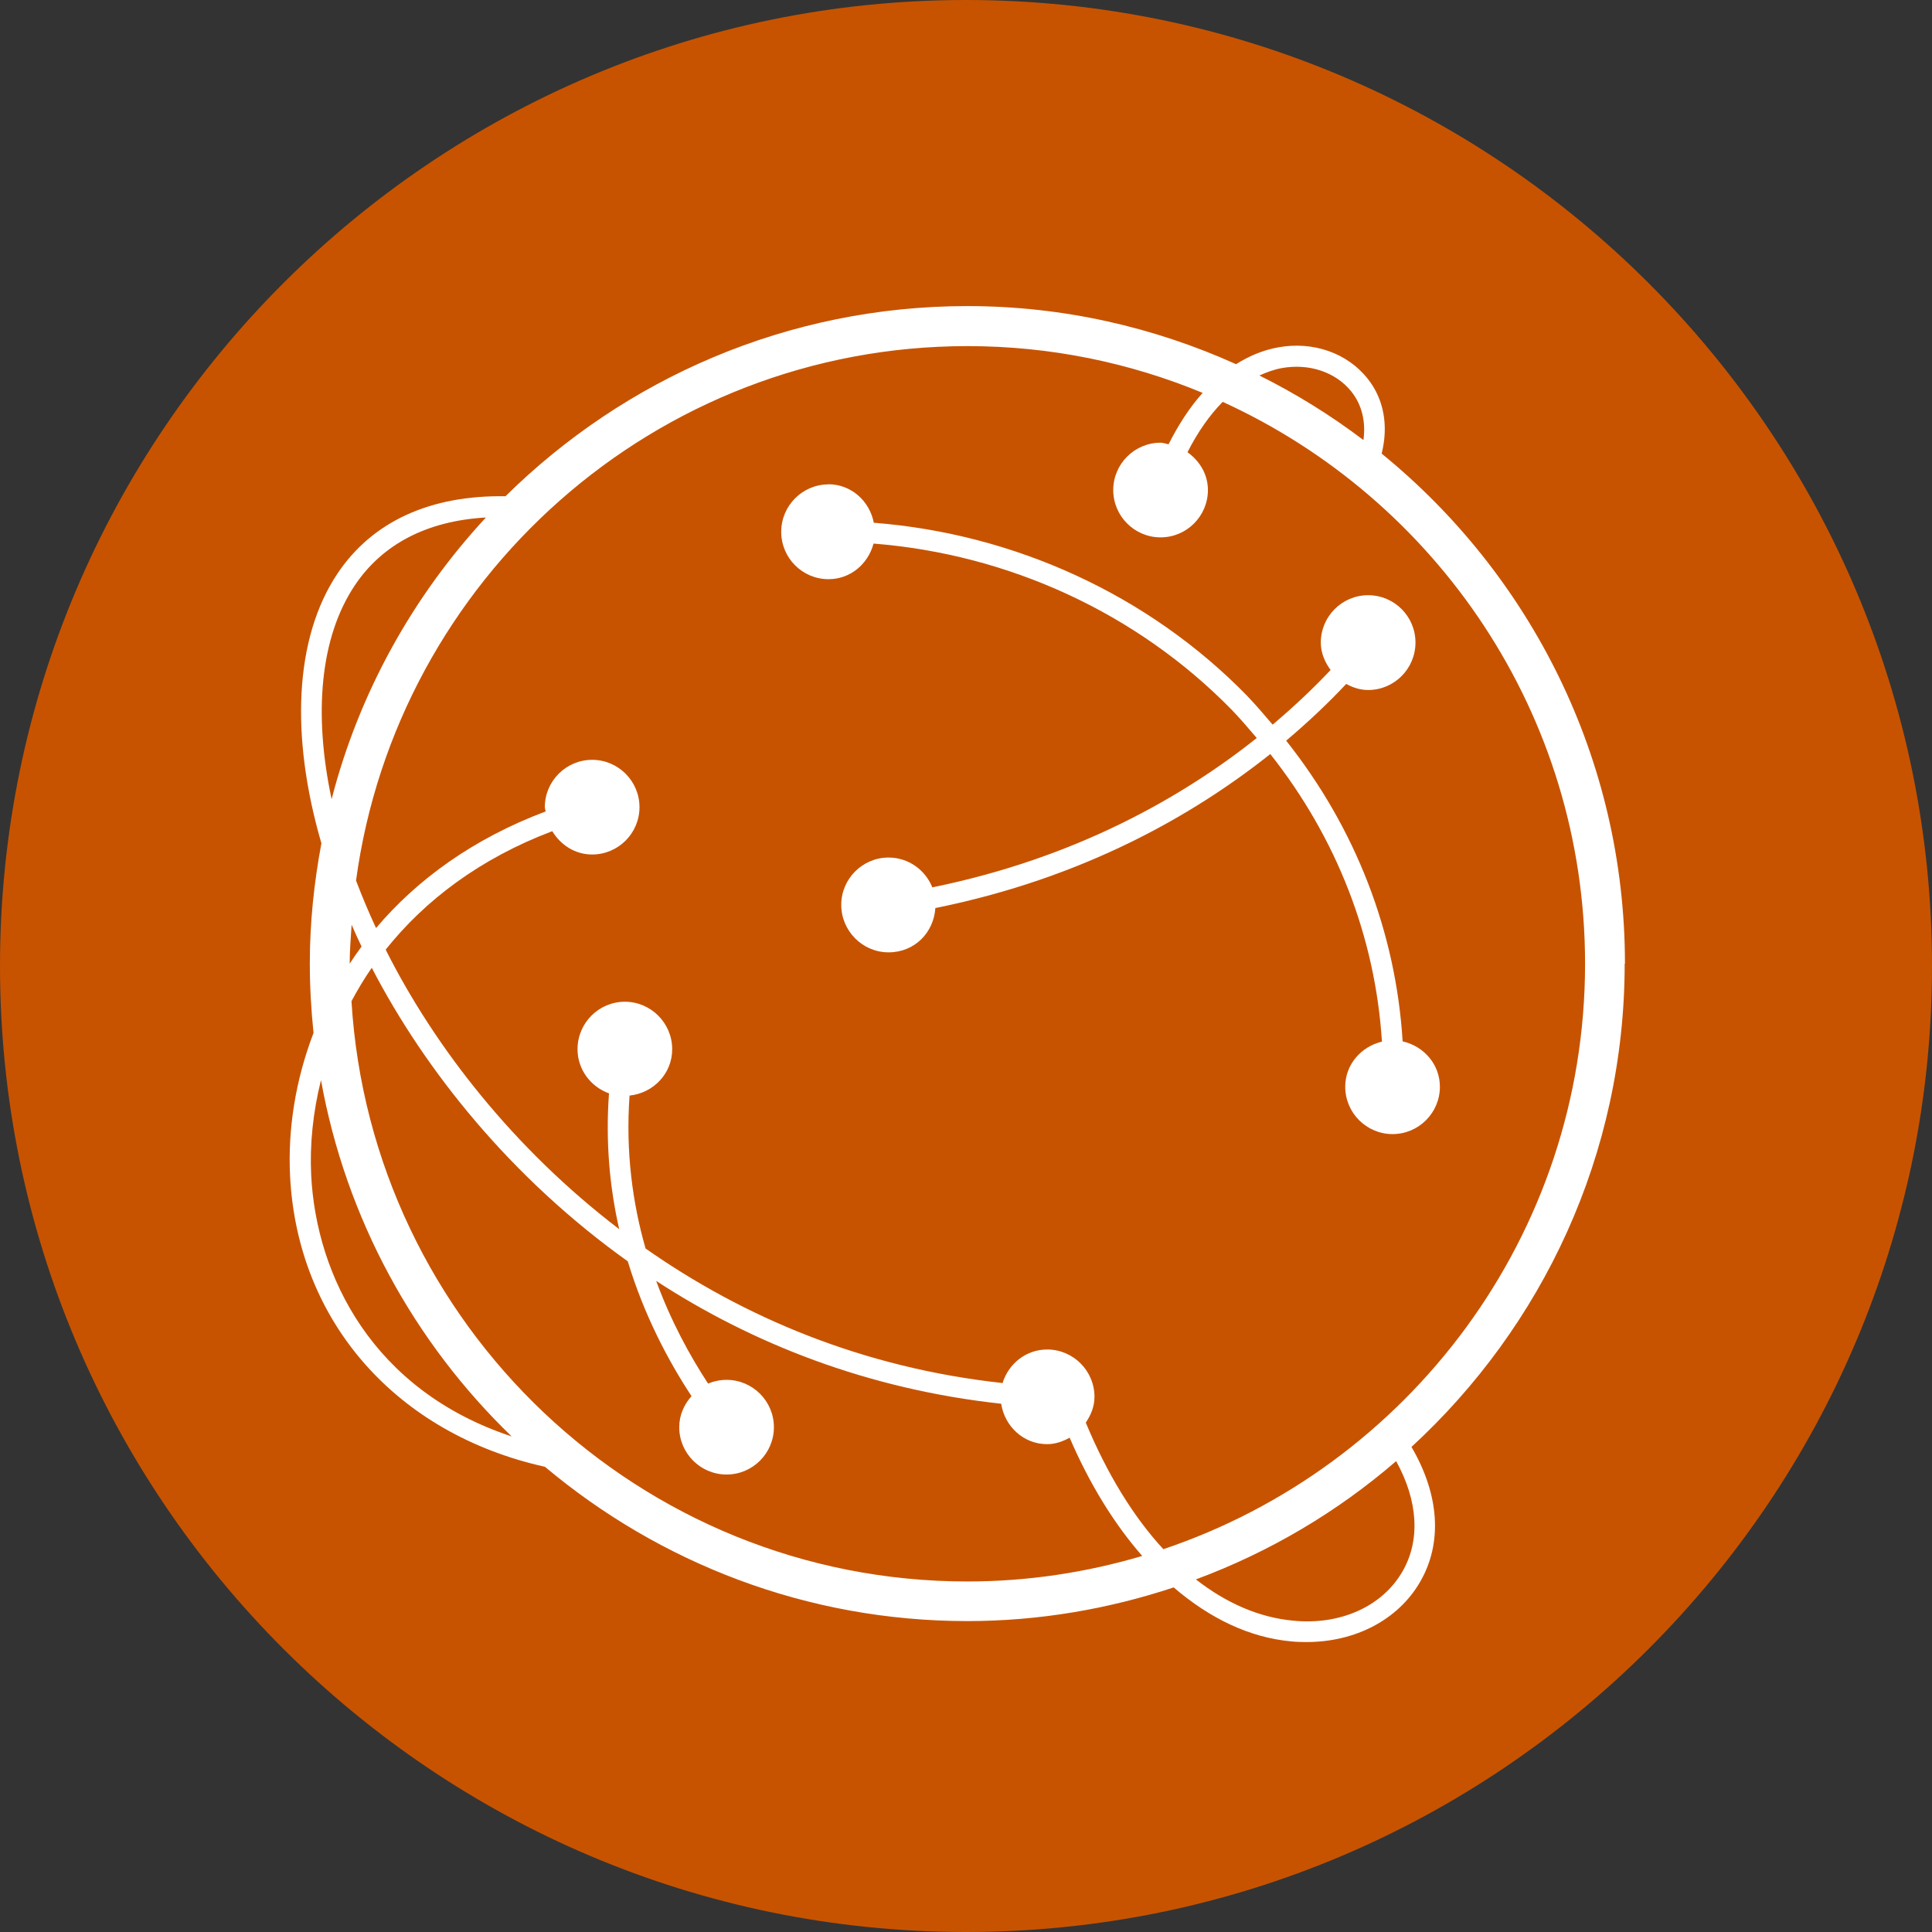 <?xml version="1.0" encoding="UTF-8"?> <svg xmlns="http://www.w3.org/2000/svg" id="Layer_1" version="1.1" viewBox="0 0 140 140"><rect x="0" y="0" width="140" height="140" fill="#333333" stroke="none"/><defs><style> .st0 { fill: #fff; } .st1 { fill: #c75300; } </style></defs><path class="st1" d="M70,140C31.4,140,0,108.6,0,70S31.4,0,70,0s70,31.4,70,70-31.4,70-70,70Z"></path><g><path class="st0" d="M117.75,69.83c0-14.9-6.89-28.21-17.63-36.96.5-2,.18-3.94-1.03-5.45-1.47-1.84-3.94-2.71-6.46-2.25-1.07.19-2.09.61-3.06,1.22-5.95-2.68-12.53-4.21-19.47-4.21-13.03,0-24.85,5.27-33.47,13.78-5.46-.09-9.68,1.84-12.2,5.64-3.08,4.64-3.41,11.71-1.14,19.51-.53,2.83-.84,5.73-.84,8.71,0,1.7.1,3.38.27,5.03-1.32,3.44-1.87,7.01-1.7,10.38.54,10.57,7.73,18.67,18.47,21.06,8.29,6.96,18.96,11.18,30.6,11.18,5.23,0,10.25-.88,14.96-2.44,2.61,2.24,5.48,3.63,8.5,3.91.38.04.75.05,1.11.05,3.58,0,6.66-1.63,8.24-4.35,1.65-2.83,1.4-6.34-.62-9.79,9.47-8.71,15.45-21.17,15.45-35.02ZM97.92,28.37c.78.97,1.06,2.21.88,3.52-2.36-1.79-4.87-3.35-7.54-4.68.53-.24,1.08-.44,1.64-.54,1.98-.35,3.9.3,5.02,1.7ZM37.08,104.09c-10.08-3.33-14.16-11.64-14.53-18.92-.11-2.24.13-4.58.71-6.9,1.81,10.05,6.76,19.01,13.82,25.82ZM84.67,32.19c-.19-.03-.37-.11-.57-.11-1.89,0-3.43,1.54-3.43,3.43s1.54,3.43,3.43,3.43,3.43-1.54,3.43-3.43c0-1.15-.61-2.12-1.48-2.74.74-1.46,1.6-2.68,2.55-3.65,15.47,7.06,26.26,22.63,26.26,40.72,0,19.72-12.83,36.46-30.56,42.42-2.18-2.36-4.08-5.47-5.62-9.17.37-.55.63-1.16.63-1.87,0-1.89-1.54-3.43-3.43-3.43-1.54,0-2.8,1.04-3.23,2.43-10.12-1.1-18.77-4.77-25.87-9.75-.94-3.28-1.45-7-1.16-11.08,1.72-.18,3.09-1.59,3.09-3.36,0-1.89-1.54-3.44-3.43-3.44s-3.43,1.54-3.43,3.44c0,1.48.96,2.72,2.28,3.2-.26,3.56.06,6.86.74,9.84-7.65-5.84-13.34-13.16-16.87-20.15-.02-.04-.03-.08-.05-.11,2.83-3.55,6.81-6.59,12.07-8.58.6.99,1.64,1.69,2.89,1.69,1.89,0,3.43-1.54,3.43-3.43s-1.54-3.43-3.43-3.43-3.43,1.54-3.43,3.43c0,.11.05.2.06.31-5.27,1.98-9.34,4.96-12.29,8.45-.54-1.16-1.02-2.31-1.45-3.44,2.96-21.83,21.68-38.73,44.31-38.73,6.03,0,11.78,1.21,17.04,3.39-.93,1.03-1.75,2.3-2.48,3.74ZM26.2,68.59c-.3.41-.59.82-.86,1.24,0-.95.08-1.88.14-2.82.23.53.46,1.05.72,1.58ZM26.94,70.13c3.88,7.48,10.12,15.25,18.55,21.27,1.19,3.92,2.94,7.22,4.62,9.77-.54.61-.89,1.38-.89,2.25,0,1.89,1.54,3.43,3.43,3.43s3.43-1.54,3.43-3.43-1.54-3.43-3.43-3.43c-.48,0-.93.1-1.34.27-1.32-2.02-2.69-4.52-3.76-7.44,6.98,4.55,15.35,7.85,25,8.9.25,1.64,1.62,2.93,3.33,2.93.6,0,1.14-.2,1.63-.47,1.46,3.39,3.24,6.26,5.26,8.57-4.02,1.19-8.27,1.85-12.67,1.85-23.77,0-43.21-18.63-44.63-42.05.44-.82.92-1.63,1.47-2.42ZM24.03,57.91c-1.33-6.22-.82-11.73,1.66-15.46,2.01-3.03,5.28-4.71,9.52-4.95-5.28,5.7-9.18,12.67-11.18,20.41ZM101.17,105.88c1.59,2.88,1.77,5.74.45,8.01-1.46,2.52-4.5,3.89-7.91,3.55-2.47-.23-4.85-1.27-7.05-2.99,5.36-1.99,10.26-4.9,14.51-8.57Z"></path><path class="st0" d="M60.04,35.1c-1.89,0-3.43,1.54-3.43,3.44s1.54,3.43,3.43,3.43c1.59,0,2.87-1.11,3.26-2.58,9.79.77,19.1,5.03,25.96,12.05.64.66,1.22,1.35,1.81,2.04-5.31,4.22-13.04,8.69-23.51,10.82-.51-1.26-1.73-2.16-3.17-2.16-1.89,0-3.43,1.54-3.43,3.43s1.54,3.44,3.43,3.44,3.27-1.43,3.39-3.21c10.81-2.18,18.79-6.8,24.27-11.16,4.81,6.08,7.61,13.27,8.09,20.84-1.51.36-2.66,1.66-2.66,3.27,0,1.89,1.54,3.43,3.43,3.43s3.43-1.54,3.43-3.43c0-1.63-1.17-2.94-2.7-3.29-.49-7.91-3.4-15.44-8.44-21.79,1.73-1.46,3.18-2.86,4.35-4.11.48.26,1.01.44,1.59.44,1.89,0,3.43-1.54,3.43-3.44s-1.54-3.43-3.43-3.43-3.43,1.54-3.43,3.43c0,.76.3,1.43.71,1.99-1.13,1.2-2.53,2.55-4.2,3.96-.62-.72-1.23-1.45-1.9-2.14-7.11-7.27-16.8-11.69-27-12.49-.31-1.58-1.64-2.79-3.3-2.79Z"></path></g></svg> 